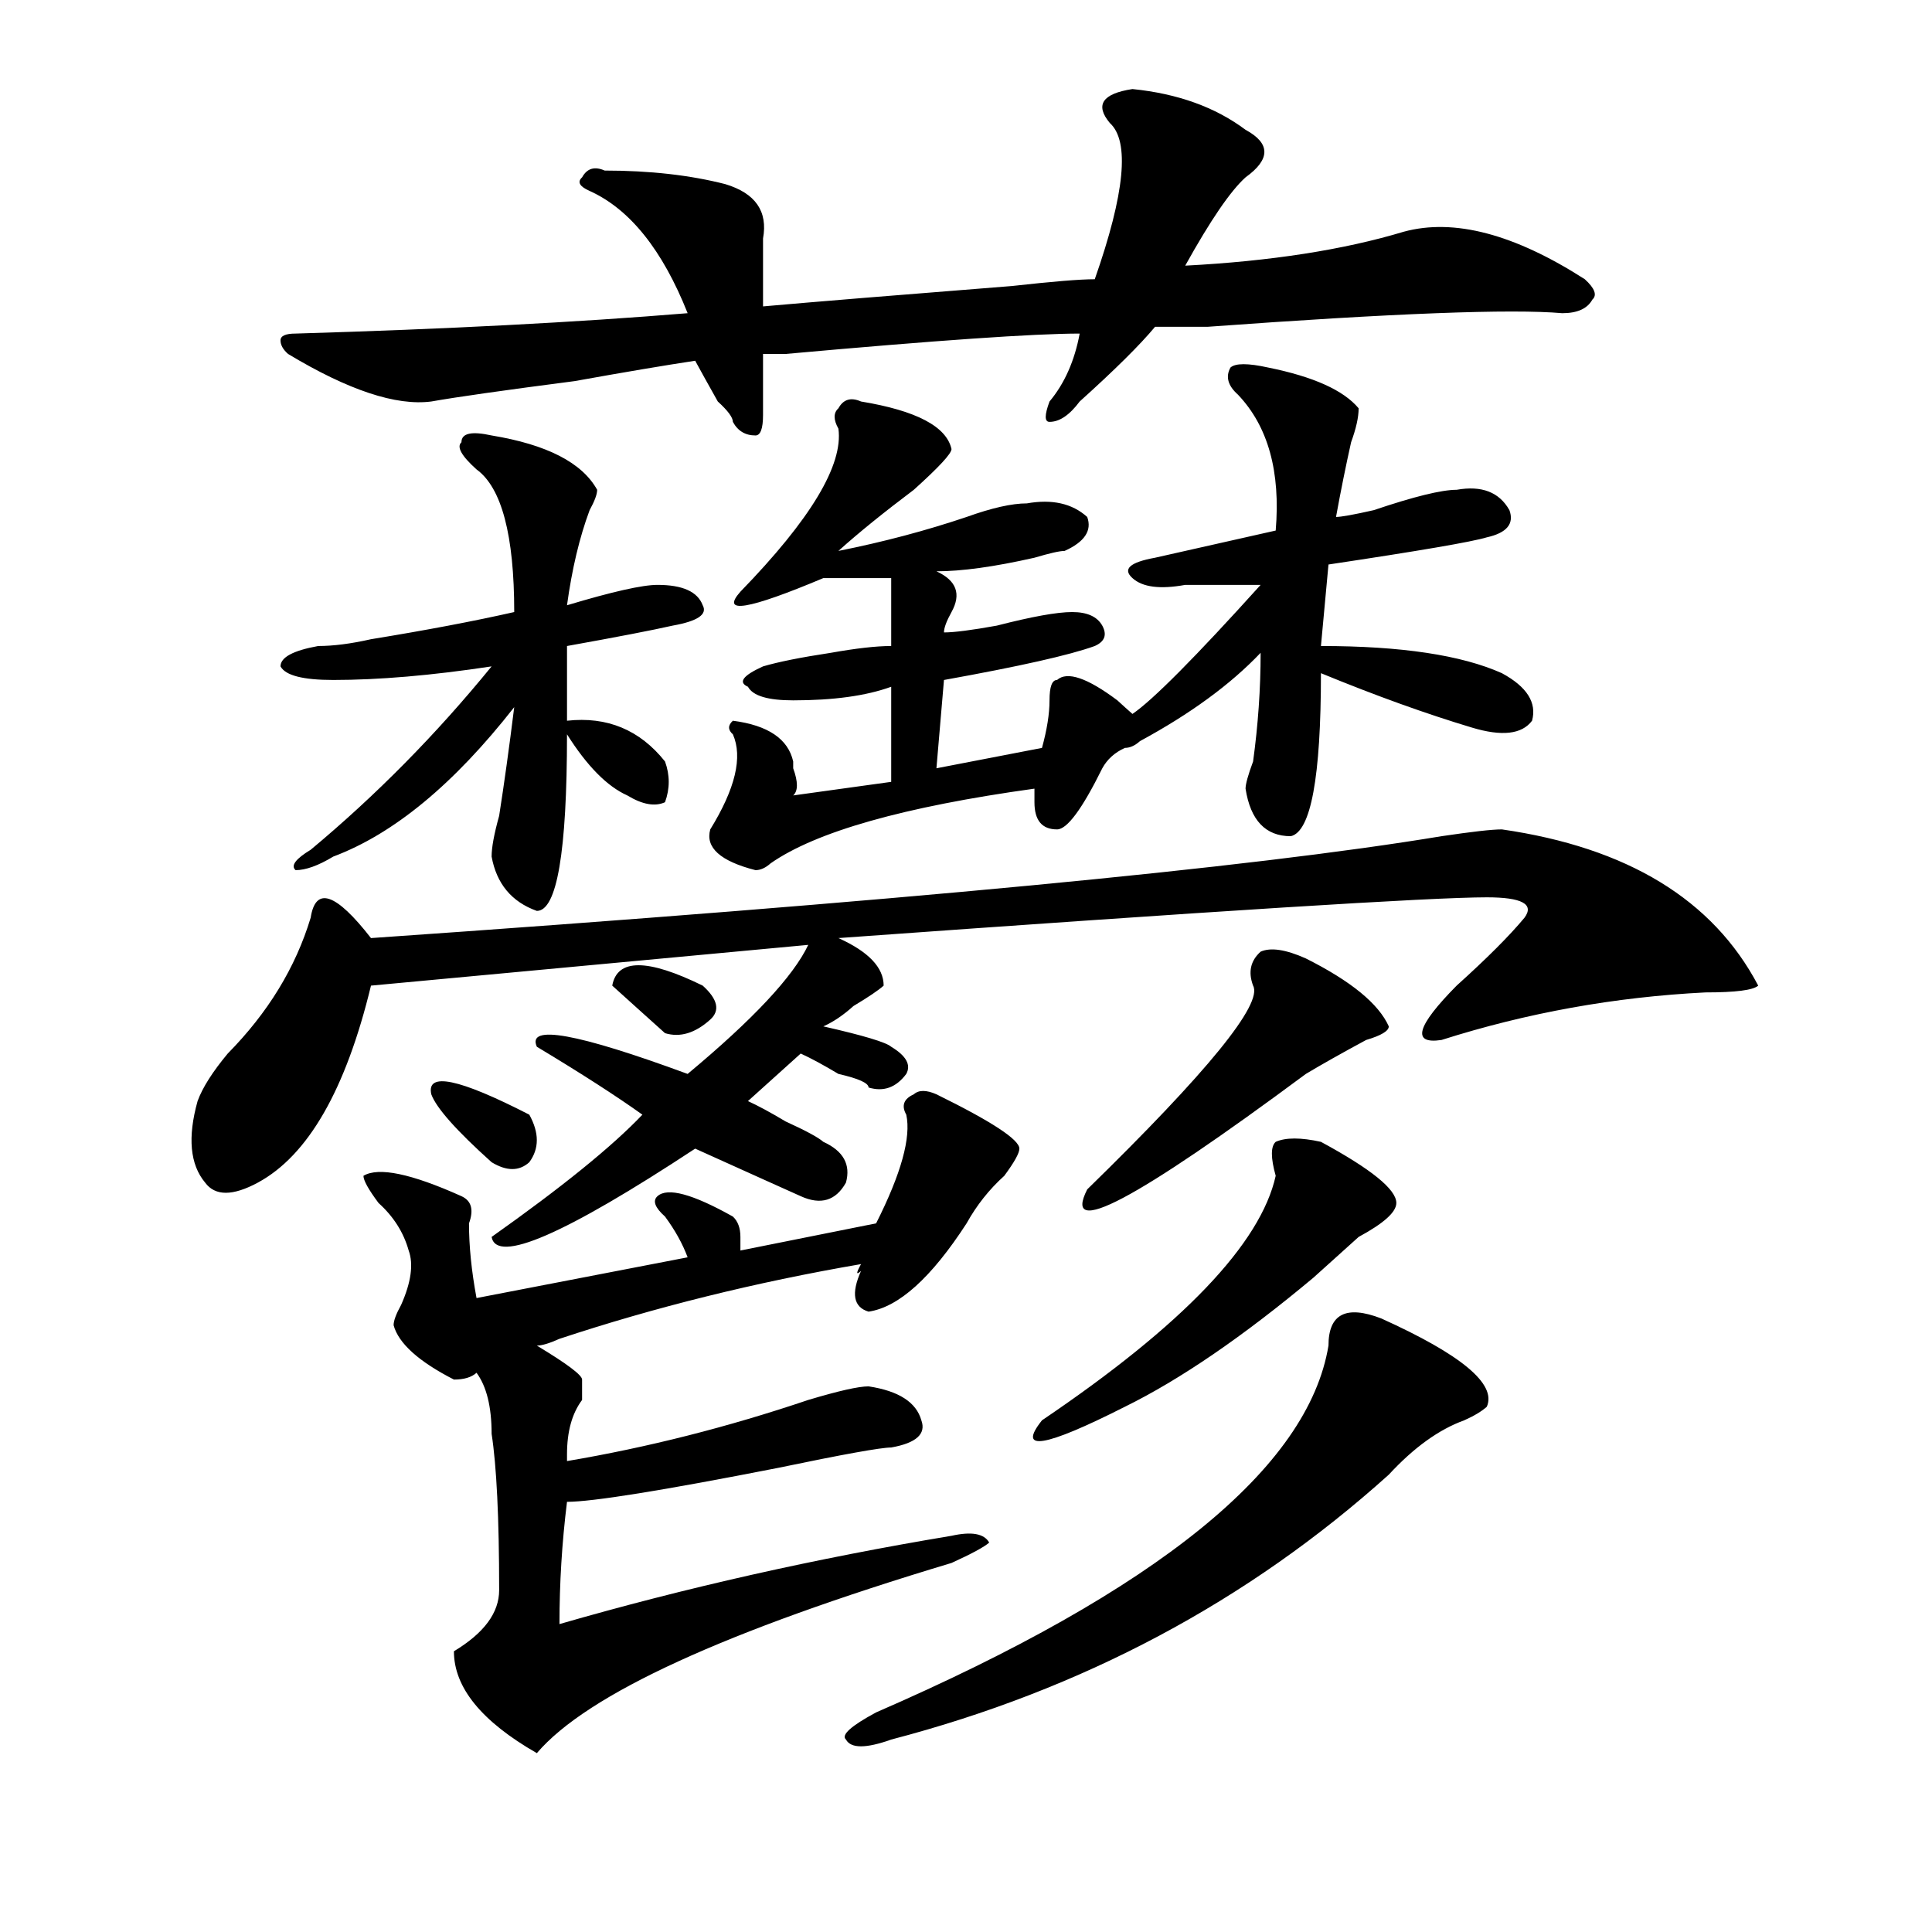 <?xml version="1.0" encoding="utf-8"?>
<!-- Generator: Adobe Illustrator 16.0.0, SVG Export Plug-In . SVG Version: 6.00 Build 0)  -->
<!DOCTYPE svg PUBLIC "-//W3C//DTD SVG 1.1//EN" "http://www.w3.org/Graphics/SVG/1.1/DTD/svg11.dtd">
<svg version="1.1" id="图层_1" xmlns="http://www.w3.org/2000/svg" xmlns:xlink="http://www.w3.org/1999/xlink" x="0px" y="0px"
	 width="1000px" height="1000px" viewBox="0 0 1000 1000" enable-background="new 0 0 1000 1000" xml:space="preserve">
<path d="M777.371,429.297c64.998,9.394,109.266,36.365,132.68,80.859c-2.622,2.362-11.707,3.516-27.316,3.516
	c-46.828,2.362-92.376,10.547-136.582,24.609c-15.609,2.362-13.049-7.031,7.805-28.125c15.609-14.063,27.316-25.763,35.121-35.156
	c5.183-7.031-1.342-10.547-19.512-10.547c-28.658,0-140.484,7.031-335.602,21.094c15.609,7.031,23.414,15.271,23.414,24.609
	c-2.622,2.362-7.805,5.878-15.609,10.547c-5.244,4.725-10.427,8.24-15.609,10.547c20.792,4.725,32.499,8.24,35.121,10.547
	c7.805,4.725,10.365,9.394,7.805,14.063c-5.244,7.031-11.707,9.394-19.512,7.031c0-2.307-5.244-4.669-15.609-7.031
	c-7.805-4.669-14.329-8.185-19.512-10.547c-7.805,7.031-16.951,15.271-27.316,24.609c5.183,2.362,11.707,5.878,19.512,10.547
	c10.365,4.725,16.89,8.24,19.512,10.547c10.365,4.725,14.268,11.756,11.707,21.094c-5.244,9.394-13.049,11.756-23.414,7.031
	c-5.244-2.307-23.414-10.547-54.633-24.609c-67.682,44.55-102.803,59.766-105.363,45.703c36.401-25.763,62.438-46.856,78.047-63.281
	c-13.049-9.338-31.219-21.094-54.633-35.156c-5.244-11.7,20.792-7.031,78.047,14.063c33.779-28.125,54.633-50.372,62.438-66.797
	L192.02,510.156c-13.049,53.943-32.561,87.891-58.535,101.953c-13.049,7.031-22.134,7.031-27.316,0
	c-7.805-9.338-9.146-23.4-3.902-42.188c2.561-7.031,7.805-15.216,15.609-24.609c20.792-21.094,35.121-44.494,42.926-70.313
	c2.561-16.369,12.987-12.854,31.219,10.547c270.542-18.731,455.232-36.31,554.133-52.734
	C761.762,430.506,772.127,429.297,777.371,429.297z M586.156,46.094c23.414,2.362,42.926,9.394,58.535,21.094
	c12.987,7.031,12.987,15.271,0,24.609c-7.805,7.031-18.231,22.303-31.219,45.703c44.206-2.307,81.949-8.185,113.168-17.578
	c25.975-7.031,57.193,1.209,93.656,24.609c5.183,4.725,6.463,8.24,3.902,10.547c-2.622,4.725-7.805,7.031-15.609,7.031
	c-26.036-2.307-87.193,0-183.41,7.031c-13.049,0-22.134,0-27.316,0c-7.805,9.394-20.854,22.303-39.023,38.672
	c-5.244,7.031-10.427,10.547-15.609,10.547c-2.622,0-2.622-3.516,0-10.547c7.805-9.338,12.987-21.094,15.609-35.156
	c-23.414,0-74.145,3.516-152.191,10.547c-5.244,0-9.146,0-11.707,0v31.641c0,7.031-1.342,10.547-3.902,10.547
	c-5.244,0-9.146-2.307-11.707-7.031c0-2.307-2.622-5.822-7.805-10.547c-5.244-9.338-9.146-16.369-11.707-21.094
	c-15.609,2.362-36.463,5.878-62.438,10.547c-36.463,4.725-61.157,8.24-74.145,10.547c-18.231,2.362-42.926-5.822-74.145-24.609
	c-2.622-2.307-3.902-4.669-3.902-7.031c0-2.307,2.561-3.516,7.805-3.516c78.047-2.307,145.667-5.822,202.922-10.547
	c-13.049-32.794-29.938-53.888-50.73-63.281c-5.244-2.307-6.524-4.669-3.902-7.031c2.561-4.669,6.463-5.822,11.707-3.516
	c23.414,0,44.206,2.362,62.438,7.031c15.609,4.725,22.072,14.063,19.512,28.125v35.156c25.975-2.307,68.9-5.822,128.777-10.547
	c20.792-2.307,35.121-3.516,42.926-3.516c15.609-44.494,18.17-71.466,7.805-80.859C566.645,54.334,570.547,48.456,586.156,46.094z
	 M254.457,225.391c28.597,4.725,46.828,14.063,54.633,28.125c0,2.362-1.342,5.878-3.902,10.547
	c-5.244,14.063-9.146,30.487-11.707,49.219c23.414-7.031,39.023-10.547,46.828-10.547c12.987,0,20.792,3.516,23.414,10.547
	c2.561,4.725-2.622,8.24-15.609,10.547c-10.427,2.362-28.658,5.878-54.633,10.547v38.672c20.792-2.307,37.682,4.725,50.73,21.094
	c2.561,7.031,2.561,14.063,0,21.094c-5.244,2.362-11.707,1.209-19.512-3.516c-10.427-4.669-20.854-15.216-31.219-31.641
	c0,60.975-5.244,91.406-15.609,91.406c-13.049-4.669-20.854-14.063-23.414-28.125c0-4.669,1.28-11.7,3.902-21.094
	c2.561-16.369,5.183-35.156,7.805-56.25c-31.219,39.881-62.438,65.644-93.656,77.344c-7.805,4.725-14.329,7.031-19.512,7.031
	c-2.622-2.307,0-5.822,7.805-10.547c33.779-28.125,64.998-59.766,93.656-94.922c-31.219,4.725-58.535,7.031-81.949,7.031
	c-15.609,0-24.756-2.307-27.316-7.031c0-4.669,6.463-8.185,19.512-10.547c7.805,0,16.89-1.153,27.316-3.516
	c28.597-4.669,53.291-9.338,74.145-14.063c0-39.825-6.524-64.435-19.512-73.828c-7.805-7.031-10.427-11.7-7.805-14.063
	C238.848,224.237,244.03,223.084,254.457,225.391z M484.695,566.406c28.597,14.063,42.926,23.456,42.926,28.125
	c0,2.362-2.622,7.031-7.805,14.063c-7.805,7.031-14.329,15.271-19.512,24.609c-18.231,28.125-35.121,43.396-50.73,45.703
	c-7.805-2.307-9.146-9.338-3.902-21.094c-2.622,2.362-2.622,1.209,0-3.516c-54.633,9.394-106.705,22.303-156.094,38.672
	c-5.244,2.362-9.146,3.516-11.707,3.516c15.609,9.394,23.414,15.271,23.414,17.578c0,2.362,0,5.878,0,10.547
	c-5.244,7.031-7.805,16.425-7.805,28.125v3.516c41.584-7.031,83.229-17.578,124.875-31.641c15.609-4.669,25.975-7.031,31.219-7.031
	c15.609,2.362,24.694,8.24,27.316,17.578c2.561,7.031-2.622,11.756-15.609,14.063c-5.244,0-24.756,3.516-58.535,10.547
	c-59.877,11.756-96.278,17.578-109.266,17.578c-2.622,21.094-3.902,42.188-3.902,63.281c64.998-18.787,132.68-34.003,202.922-45.703
	c10.365-2.307,16.89-1.153,19.512,3.516c-2.622,2.307-9.146,5.822-19.512,10.547c-117.07,35.156-188.654,67.95-214.629,98.438
	c-28.658-16.425-42.926-34.003-42.926-52.734c15.609-9.394,23.414-19.94,23.414-31.641c0-37.463-1.342-64.435-3.902-80.859
	c0-14.063-2.622-24.609-7.805-31.641c-2.622,2.362-6.524,3.516-11.707,3.516c-18.231-9.338-28.658-18.731-31.219-28.125
	c0-2.307,1.28-5.822,3.902-10.547c5.183-11.7,6.463-21.094,3.902-28.125c-2.622-9.338-7.805-17.578-15.609-24.609
	c-5.244-7.031-7.805-11.7-7.805-14.063c7.805-4.669,24.694-1.153,50.73,10.547c5.183,2.362,6.463,7.031,3.902,14.063
	c0,11.756,1.28,24.609,3.902,38.672l109.266-21.094c-2.622-7.031-6.524-14.063-11.707-21.094c-5.244-4.669-6.524-8.185-3.902-10.547
	c5.183-4.669,18.17-1.153,39.023,10.547c2.561,2.362,3.902,5.878,3.902,10.547c0,2.362,0,4.725,0,7.031l70.242-14.063
	c12.987-25.763,18.17-44.494,15.609-56.25c-2.622-4.669-1.342-8.185,3.902-10.547C475.549,564.1,479.451,564.1,484.695,566.406z
	 M223.238,566.406c-2.622-11.7,14.268-8.185,50.73,10.547c5.183,9.394,5.183,17.578,0,24.609c-5.244,4.725-11.707,4.725-19.512,0
	C236.226,585.193,225.799,573.438,223.238,566.406z M316.895,510.156c2.561-14.063,18.17-14.063,46.828,0
	c7.805,7.031,9.085,12.909,3.902,17.578c-7.805,7.031-15.609,9.394-23.414,7.031C333.784,525.428,324.699,517.188,316.895,510.156z
	 M656.398,190.234c23.414,4.725,39.023,11.756,46.828,21.094c0,4.725-1.342,10.547-3.902,17.578
	c-2.622,11.756-5.244,24.609-7.805,38.672c2.561,0,9.085-1.153,19.512-3.516c20.792-7.031,35.121-10.547,42.926-10.547
	c12.987-2.307,22.072,1.209,27.316,10.547c2.561,7.031-1.342,11.756-11.707,14.063c-7.805,2.362-35.121,7.031-81.949,14.063
	l-3.902,42.188c41.584,0,72.803,4.725,93.656,14.063c12.987,7.031,18.17,15.271,15.609,24.609
	c-5.244,7.031-15.609,8.24-31.219,3.516c-23.414-7.031-49.45-16.369-78.047-28.125c0,53.943-5.244,82.068-15.609,84.375
	c-13.049,0-20.854-8.185-23.414-24.609c0-2.307,1.28-7.031,3.902-14.063c2.561-18.731,3.902-37.463,3.902-56.25
	c-15.609,16.425-36.463,31.641-62.438,45.703c-2.622,2.362-5.244,3.516-7.805,3.516c-5.244,2.362-9.146,5.878-11.707,10.547
	c-10.427,21.094-18.231,31.641-23.414,31.641c-7.805,0-11.707-4.669-11.707-14.063c0-2.307,0-4.669,0-7.031
	c-67.682,9.394-113.168,22.303-136.582,38.672c-2.622,2.362-5.244,3.516-7.805,3.516c-18.231-4.669-26.036-11.7-23.414-21.094
	c12.987-21.094,16.89-37.463,11.707-49.219c-2.622-2.307-2.622-4.669,0-7.031c18.17,2.362,28.597,9.394,31.219,21.094v3.516
	c2.561,7.031,2.561,11.756,0,14.063l50.73-7.031v-49.219c-13.049,4.725-29.938,7.031-50.73,7.031
	c-13.049,0-20.854-2.307-23.414-7.031c-5.244-2.307-2.622-5.822,7.805-10.547c7.805-2.307,19.512-4.669,35.121-7.031
	c12.987-2.307,23.414-3.516,31.219-3.516v-35.156H426.16c-39.023,16.425-53.353,18.787-42.926,7.031
	c36.401-37.463,53.291-65.588,50.73-84.375c-2.622-4.669-2.622-8.185,0-10.547c2.561-4.669,6.463-5.822,11.707-3.516
	c28.597,4.725,44.206,12.909,46.828,24.609c0,2.362-6.524,9.394-19.512,21.094c-15.609,11.756-28.658,22.303-39.023,31.641
	c23.414-4.669,45.486-10.547,66.34-17.578c12.987-4.669,23.414-7.031,31.219-7.031c12.987-2.307,23.414,0,31.219,7.031
	c2.561,7.031-1.342,12.909-11.707,17.578c-2.622,0-7.805,1.209-15.609,3.516c-20.854,4.725-37.743,7.031-50.73,7.031
	c10.365,4.725,12.987,11.756,7.805,21.094c-2.622,4.725-3.902,8.24-3.902,10.547c5.183,0,14.268-1.153,27.316-3.516
	c18.17-4.669,31.219-7.031,39.023-7.031s12.987,2.362,15.609,7.031c2.561,4.725,1.28,8.24-3.902,10.547
	c-13.049,4.725-39.023,10.547-78.047,17.578l-3.902,45.703l54.633-10.547c2.561-9.338,3.902-17.578,3.902-24.609
	s1.28-10.547,3.902-10.547c5.183-4.669,15.609-1.153,31.219,10.547c2.561,2.362,5.183,4.725,7.805,7.031
	c10.365-7.031,32.499-29.278,66.34-66.797c-2.622,0-15.609,0-39.023,0c-13.049,2.362-22.134,1.209-27.316-3.516
	c-5.244-4.669-1.342-8.185,11.707-10.547c20.792-4.669,41.584-9.338,62.438-14.063c2.561-30.432-3.902-53.888-19.512-70.313
	c-5.244-4.669-6.524-9.338-3.902-14.063C639.447,187.928,645.972,187.928,656.398,190.234z M714.934,682.422
	c41.584,18.787,59.815,34.003,54.633,45.703c-2.622,2.362-6.524,4.725-11.707,7.031c-13.049,4.725-26.036,14.063-39.023,28.125
	c-72.864,65.588-158.716,111.291-257.555,137.109c-13.049,4.669-20.854,4.669-23.414,0c-2.622-2.362,2.561-7.031,15.609-14.063
	c145.667-63.281,223.714-126.563,234.141-189.844C687.617,680.115,696.702,675.391,714.934,682.422z M683.715,591.016
	c25.975,14.063,39.023,24.609,39.023,31.641c0,4.725-6.524,10.547-19.512,17.578c-10.427,9.394-18.231,16.425-23.414,21.094
	c-36.463,30.487-68.962,52.734-97.559,66.797c-41.646,21.094-55.975,23.456-42.926,7.031
	c72.803-49.219,113.168-91.406,120.973-126.563c-2.622-9.338-2.622-15.216,0-17.578
	C665.483,588.709,673.288,588.709,683.715,591.016z M675.91,496.094c23.414,11.756,37.682,23.456,42.926,35.156
	c0,2.362-3.902,4.725-11.707,7.031c-13.049,7.031-23.414,12.909-31.219,17.578c-88.474,65.644-126.217,85.584-113.168,59.766
	c62.438-60.919,91.034-96.075,85.852-105.469c-2.622-7.031-1.342-12.854,3.902-17.578
	C657.679,490.271,665.483,491.425,675.91,496.094z"/>
</svg>
